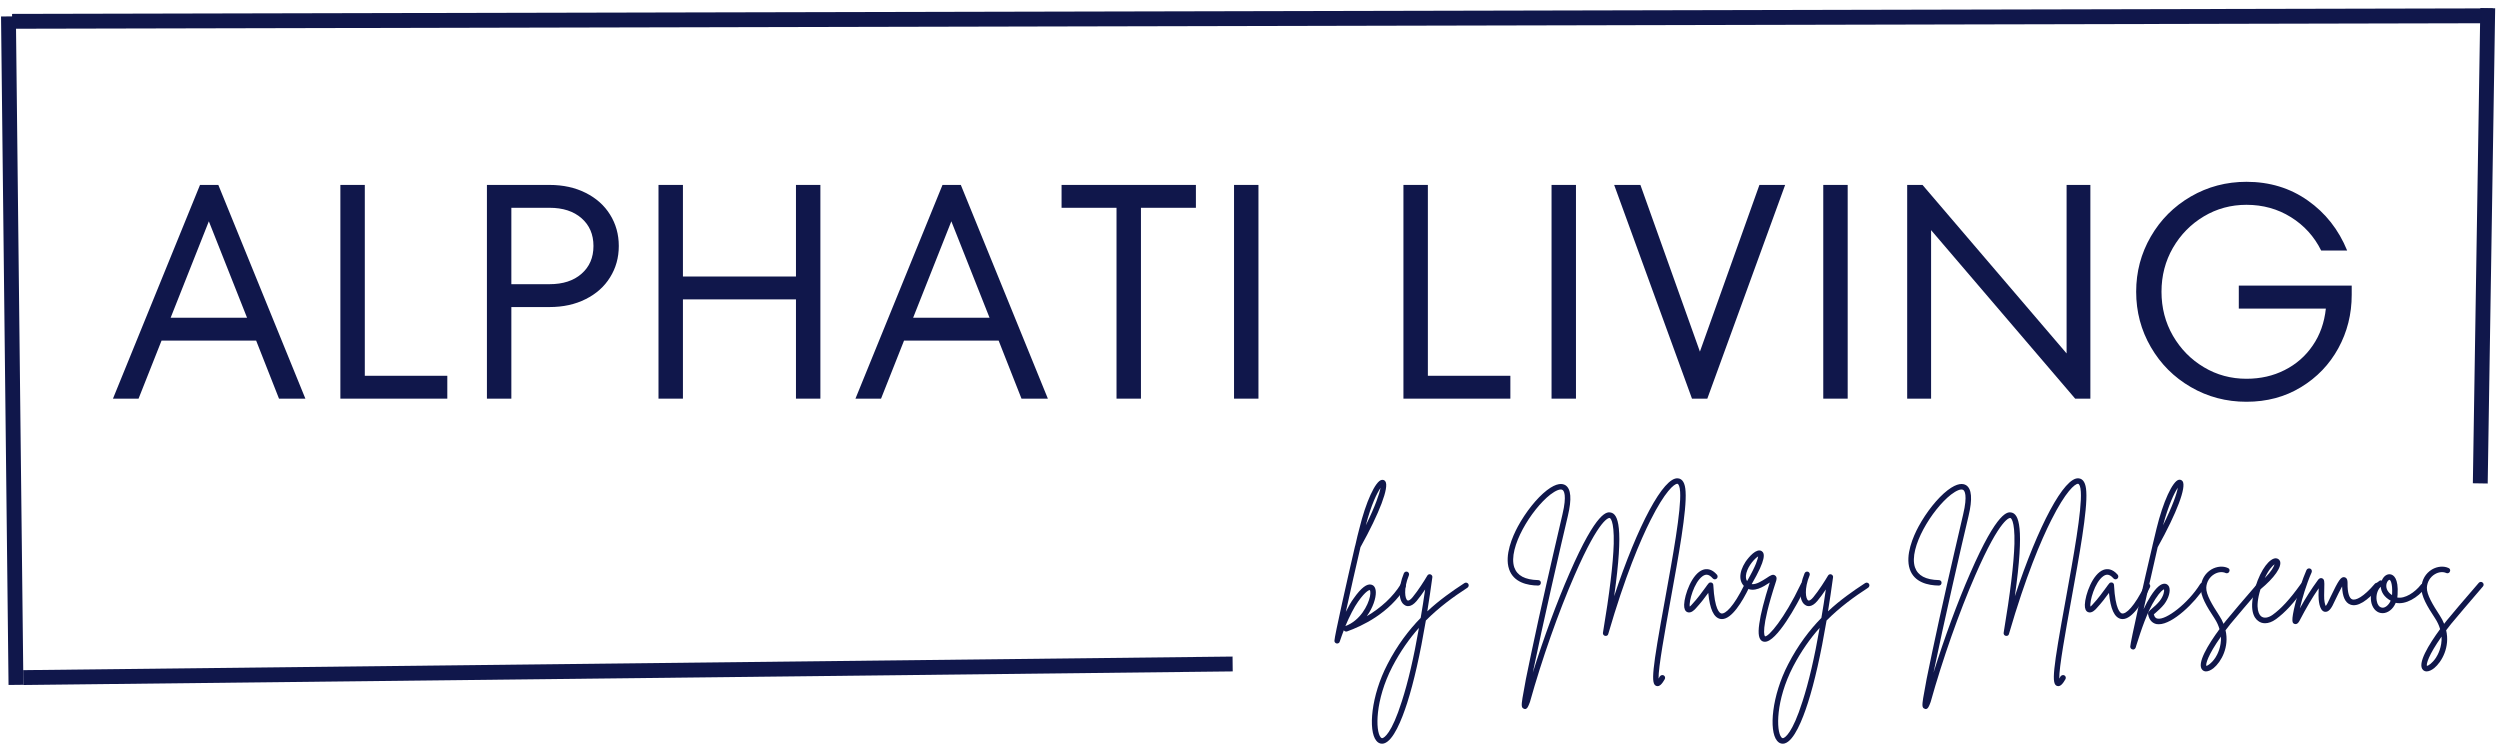 <?xml version="1.0" encoding="UTF-8"?>
<svg xmlns="http://www.w3.org/2000/svg" xmlns:xlink="http://www.w3.org/1999/xlink" zoomAndPan="magnify" preserveAspectRatio="xMidYMid meet" version="1.0" viewBox="38.92 145.88 300.66 89.44">
  <defs>
    <g></g>
  </defs>
  <g fill="#10174b" fill-opacity="1">
    <g transform="translate(51.771, 193.823)">
      <g>
        <path d="M 23.875 0 L 20.703 0 L 17.953 -6.984 L 6.578 -6.984 L 3.812 0 L 0.734 0 L 11.203 -25.703 L 13.406 -25.703 Z M 16.859 -9.734 L 12.266 -21.328 L 7.672 -9.734 Z M 16.859 -9.734 "></path>
      </g>
    </g>
  </g>
  <g fill="#10174b" fill-opacity="1">
    <g transform="translate(76.371, 193.823)">
      <g>
        <path d="M 16.344 0 L 3.484 0 L 3.484 -25.703 L 6.422 -25.703 L 6.422 -2.75 L 16.344 -2.75 Z M 16.344 0 "></path>
      </g>
    </g>
  </g>
  <g fill="#10174b" fill-opacity="1">
    <g transform="translate(93.995, 193.823)">
      <g>
        <path d="M 11.016 -25.703 C 12.648 -25.703 14.098 -25.383 15.359 -24.75 C 16.629 -24.113 17.609 -23.238 18.297 -22.125 C 18.992 -21.008 19.344 -19.754 19.344 -18.359 C 19.344 -16.961 18.992 -15.707 18.297 -14.594 C 17.609 -13.477 16.629 -12.602 15.359 -11.969 C 14.098 -11.332 12.648 -11.016 11.016 -11.016 L 6.422 -11.016 L 6.422 0 L 3.484 0 L 3.484 -25.703 Z M 11.016 -13.766 C 12.629 -13.766 13.91 -14.18 14.859 -15.016 C 15.816 -15.848 16.297 -16.961 16.297 -18.359 C 16.297 -19.754 15.816 -20.867 14.859 -21.703 C 13.91 -22.535 12.629 -22.953 11.016 -22.953 L 6.422 -22.953 L 6.422 -13.766 Z M 11.016 -13.766 "></path>
      </g>
    </g>
  </g>
  <g fill="#10174b" fill-opacity="1">
    <g transform="translate(114.63, 193.823)">
      <g>
        <path d="M 20.016 -14.688 L 20.016 -25.703 L 22.953 -25.703 L 22.953 0 L 20.016 0 L 20.016 -11.938 L 6.422 -11.938 L 6.422 0 L 3.484 0 L 3.484 -25.703 L 6.422 -25.703 L 6.422 -14.688 Z M 20.016 -14.688 "></path>
      </g>
    </g>
  </g>
  <g fill="#10174b" fill-opacity="1">
    <g transform="translate(141.066, 193.823)">
      <g>
        <path d="M 23.875 0 L 20.703 0 L 17.953 -6.984 L 6.578 -6.984 L 3.812 0 L 0.734 0 L 11.203 -25.703 L 13.406 -25.703 Z M 16.859 -9.734 L 12.266 -21.328 L 7.672 -9.734 Z M 16.859 -9.734 "></path>
      </g>
    </g>
  </g>
  <g fill="#10174b" fill-opacity="1">
    <g transform="translate(165.666, 193.823)">
      <g>
        <path d="M 10.469 0 L 7.531 0 L 7.531 -22.953 L 0.922 -22.953 L 0.922 -25.703 L 17.078 -25.703 L 17.078 -22.953 L 10.469 -22.953 Z M 10.469 0 "></path>
      </g>
    </g>
  </g>
  <g fill="#10174b" fill-opacity="1">
    <g transform="translate(183.658, 193.823)">
      <g>
        <path d="M 6.609 0 L 3.672 0 L 3.672 -25.703 L 6.609 -25.703 Z M 6.609 0 "></path>
      </g>
    </g>
  </g>
  <g fill="#10174b" fill-opacity="1">
    <g transform="translate(193.938, 193.823)">
      <g></g>
    </g>
  </g>
  <g fill="#10174b" fill-opacity="1">
    <g transform="translate(204.219, 193.823)">
      <g>
        <path d="M 16.344 0 L 3.484 0 L 3.484 -25.703 L 6.422 -25.703 L 6.422 -2.75 L 16.344 -2.75 Z M 16.344 0 "></path>
      </g>
    </g>
  </g>
  <g fill="#10174b" fill-opacity="1">
    <g transform="translate(221.843, 193.823)">
      <g>
        <path d="M 6.609 0 L 3.672 0 L 3.672 -25.703 L 6.609 -25.703 Z M 6.609 0 "></path>
      </g>
    </g>
  </g>
  <g fill="#10174b" fill-opacity="1">
    <g transform="translate(232.124, 193.823)">
      <g>
        <path d="M 11.234 -5.656 L 18.391 -25.703 L 21.484 -25.703 L 12.125 0 L 10.281 0 L 0.922 -25.703 L 4.078 -25.703 Z M 11.234 -5.656 "></path>
      </g>
    </g>
  </g>
  <g fill="#10174b" fill-opacity="1">
    <g transform="translate(254.521, 193.823)">
      <g>
        <path d="M 6.609 0 L 3.672 0 L 3.672 -25.703 L 6.609 -25.703 Z M 6.609 0 "></path>
      </g>
    </g>
  </g>
  <g fill="#10174b" fill-opacity="1">
    <g transform="translate(264.801, 193.823)">
      <g>
        <path d="M 22.656 -5.438 L 22.656 -25.703 L 25.516 -25.703 L 25.516 0 L 23.688 0 L 6.359 -20.266 L 6.359 0 L 3.484 0 L 3.484 -25.703 L 5.328 -25.703 Z M 22.656 -5.438 "></path>
      </g>
    </g>
  </g>
  <g fill="#10174b" fill-opacity="1">
    <g transform="translate(293.808, 193.823)">
      <g>
        <path d="M 14.359 -13.594 L 27.938 -13.594 L 27.938 -12.484 C 27.938 -10.16 27.398 -8.02 26.328 -6.062 C 25.254 -4.102 23.754 -2.539 21.828 -1.375 C 19.91 -0.207 17.727 0.375 15.281 0.375 C 12.852 0.375 10.625 -0.211 8.594 -1.391 C 6.562 -2.566 4.957 -4.172 3.781 -6.203 C 2.602 -8.234 2.016 -10.453 2.016 -12.859 C 2.016 -15.254 2.602 -17.469 3.781 -19.5 C 4.957 -21.531 6.562 -23.133 8.594 -24.312 C 10.625 -25.488 12.852 -26.078 15.281 -26.078 C 18.07 -26.078 20.531 -25.328 22.656 -23.828 C 24.781 -22.336 26.359 -20.332 27.391 -17.812 L 24.266 -17.812 C 23.43 -19.5 22.219 -20.836 20.625 -21.828 C 19.039 -22.816 17.258 -23.312 15.281 -23.312 C 13.414 -23.312 11.707 -22.848 10.156 -21.922 C 8.602 -20.992 7.363 -19.734 6.438 -18.141 C 5.52 -16.547 5.062 -14.785 5.062 -12.859 C 5.062 -10.922 5.52 -9.156 6.438 -7.562 C 7.363 -5.969 8.602 -4.707 10.156 -3.781 C 11.707 -2.852 13.414 -2.391 15.281 -2.391 C 16.969 -2.391 18.5 -2.738 19.875 -3.438 C 21.258 -4.133 22.383 -5.117 23.25 -6.391 C 24.125 -7.66 24.648 -9.141 24.828 -10.828 L 14.359 -10.828 Z M 14.359 -13.594 "></path>
      </g>
    </g>
  </g>
  <g fill="#10174b" fill-opacity="1">
    <g transform="translate(200.547, 219.899)">
      <g>
        <path d="M 7.297 -3.871 C 7.141 -3.957 6.934 -3.906 6.828 -3.75 C 5.914 -2.266 4.477 -0.934 2.75 0.086 C 3.492 -0.934 3.855 -2.09 3.836 -2.801 C 3.82 -3.457 3.508 -3.648 3.32 -3.699 C 2.785 -3.871 2.074 -3.336 1.176 -2.059 C 0.863 -1.641 0.555 -1.09 0.227 -0.434 C 0.742 -2.801 1.453 -5.895 1.988 -8.211 C 4.289 -12.344 5.461 -15.453 4.98 -16.129 C 4.875 -16.285 4.703 -16.336 4.531 -16.301 C 3.785 -16.164 2.629 -13.641 1.852 -10.441 C 1.711 -9.957 1.555 -9.25 1.367 -8.438 C 1.348 -8.402 1.348 -8.367 1.332 -8.332 C 0.398 -4.32 -1.125 2.453 -1.141 3.023 C -1.16 3.199 -1.039 3.336 -0.863 3.371 C -0.848 3.371 -0.828 3.371 -0.812 3.371 C -0.676 3.371 -0.535 3.285 -0.5 3.129 C -0.348 2.68 -0.191 2.23 -0.016 1.781 C 0.07 1.902 0.227 1.973 0.379 1.918 C 2.16 1.277 5.445 -0.242 7.398 -3.406 C 7.484 -3.562 7.449 -3.77 7.297 -3.871 Z M 4.41 -15.352 C 4.27 -14.66 3.785 -13.172 2.629 -10.84 C 3.285 -13.348 3.992 -14.762 4.41 -15.352 Z M 0.172 1.277 C 0.676 0.086 1.227 -1.004 1.711 -1.676 C 2.645 -2.992 3.059 -3.059 3.113 -3.059 C 3.145 -3.023 3.234 -2.801 3.129 -2.281 C 2.902 -1.211 1.953 0.621 0.172 1.277 Z M 0.172 1.277 "></path>
      </g>
    </g>
  </g>
  <g fill="#10174b" fill-opacity="1">
    <g transform="translate(207.046, 219.899)">
      <g>
        <path d="M 8.453 -3.805 C 8.352 -3.957 8.141 -3.992 7.988 -3.891 C 6.5 -2.922 4.98 -1.852 3.527 -0.5 C 3.734 -1.781 3.941 -3.145 4.133 -4.582 C 4.168 -4.738 4.062 -4.891 3.906 -4.945 C 3.77 -4.996 3.598 -4.926 3.527 -4.789 C 3.18 -4.199 2.422 -2.992 1.746 -2.18 C 1.504 -1.883 1.262 -1.73 1.141 -1.816 C 0.848 -1.988 0.641 -3.18 1.312 -4.824 C 1.383 -4.996 1.297 -5.188 1.141 -5.254 C 0.969 -5.324 0.777 -5.238 0.707 -5.066 C 0 -3.336 0.035 -1.695 0.812 -1.246 C 1.004 -1.105 1.555 -0.918 2.246 -1.746 C 2.609 -2.18 2.957 -2.664 3.266 -3.129 C 3.094 -1.938 2.922 -0.797 2.73 0.293 C 1.277 1.781 -0.086 3.578 -1.262 5.859 C -3.234 9.645 -3.598 13.848 -2.609 15.059 C -2.422 15.301 -2.18 15.422 -1.918 15.422 C -1.832 15.422 -1.762 15.402 -1.676 15.387 C -0.555 15.059 0.449 12.566 1.105 10.527 C 1.918 7.988 2.664 4.668 3.355 0.605 C 4.961 -1.004 6.672 -2.246 8.352 -3.336 C 8.504 -3.441 8.559 -3.648 8.453 -3.805 Z M 0.465 10.32 C -0.777 14.262 -1.676 14.695 -1.852 14.746 C -1.918 14.762 -1.988 14.762 -2.09 14.641 C -2.715 13.883 -2.766 10.199 -0.676 6.156 C 0.293 4.305 1.367 2.785 2.523 1.488 C 1.902 5.066 1.211 8.02 0.465 10.32 Z M 0.465 10.32 "></path>
      </g>
    </g>
  </g>
  <g fill="#10174b" fill-opacity="1">
    <g transform="translate(214.703, 219.899)">
      <g></g>
    </g>
  </g>
  <g fill="#10174b" fill-opacity="1">
    <g transform="translate(220.01, 219.899)">
      <g>
        <path d="M 21.625 -14.902 C 21.574 -15.906 21.262 -16.441 20.711 -16.492 C 18.98 -16.699 15.852 -10.82 13.035 -2.316 C 14.227 -10.77 13.484 -12.188 12.637 -12.379 C 12.223 -12.465 10.996 -12.742 7.66 -5.066 C 6.137 -1.59 4.562 2.695 3.25 6.879 C 4.41 1.227 6.707 -8.816 7.469 -11.98 C 7.953 -14.02 7.848 -15.23 7.176 -15.664 C 6.812 -15.887 6.137 -15.973 4.945 -15.059 C 3.734 -14.125 2.402 -12.445 1.453 -10.699 C 0.812 -9.508 -0.172 -7.262 0.398 -5.566 C 0.934 -3.977 2.594 -3.613 3.891 -3.598 C 4.078 -3.598 4.219 -3.734 4.219 -3.926 C 4.234 -4.113 4.078 -4.254 3.891 -4.254 C 2.316 -4.289 1.367 -4.789 1.02 -5.793 C 0.242 -8.141 3.078 -12.758 5.359 -14.539 C 6.016 -15.039 6.57 -15.266 6.828 -15.094 C 6.969 -15.004 7.383 -14.52 6.812 -12.137 C 6.5 -10.805 5.168 -5.102 3.941 0.465 C 3.285 3.492 2.766 5.914 2.422 7.641 C 2.23 8.645 2.09 9.422 2.004 9.957 C 1.883 10.77 1.852 11.117 2.195 11.219 C 2.23 11.238 2.266 11.254 2.316 11.254 C 2.594 11.254 2.73 10.875 2.887 10.457 C 2.887 10.441 2.887 10.441 2.902 10.426 C 4.34 5.273 6.344 -0.414 8.262 -4.805 C 11.34 -11.895 12.445 -11.738 12.5 -11.723 C 12.516 -11.723 13.051 -11.566 12.984 -8.625 C 12.914 -6.258 12.48 -2.645 11.688 2.074 C 11.652 2.246 11.773 2.422 11.945 2.453 C 12.117 2.488 12.293 2.402 12.324 2.23 C 14.348 -4.738 16.199 -9.059 17.41 -11.461 C 19.156 -14.938 20.262 -15.836 20.625 -15.836 C 20.625 -15.836 20.641 -15.836 20.641 -15.836 C 20.781 -15.816 20.934 -15.523 20.969 -14.867 C 21.109 -12.688 20.07 -6.984 19.156 -1.953 C 17.582 6.672 17.426 8.23 18.102 8.473 C 18.516 8.625 18.844 8.141 19.121 7.66 C 19.207 7.504 19.156 7.297 19 7.207 C 18.844 7.121 18.637 7.176 18.531 7.328 C 18.48 7.434 18.43 7.52 18.375 7.59 C 18.344 6.258 19.156 1.816 19.812 -1.832 C 20.781 -7.156 21.781 -12.656 21.625 -14.902 Z M 21.625 -14.902 "></path>
      </g>
    </g>
  </g>
  <g fill="#10174b" fill-opacity="1">
    <g transform="translate(241.91, 219.899)">
      <g>
        <path d="M 7.227 -3.836 C 7.07 -3.906 6.863 -3.836 6.793 -3.684 C 5.48 -1.004 4.496 -0.156 4.027 -0.242 C 3.836 -0.277 3.215 -0.641 3.059 -3.664 C 3.059 -3.805 2.957 -3.926 2.836 -3.957 C 2.695 -3.992 2.543 -3.957 2.473 -3.836 C 2.367 -3.719 2.266 -3.578 2.16 -3.422 C 1.73 -2.836 1.16 -2.039 0.465 -1.297 C 0.363 -1.176 0.277 -1.105 0.227 -1.07 C 0.105 -1.676 0.742 -3.992 1.762 -4.719 C 2.059 -4.926 2.453 -5.082 2.992 -4.461 C 3.113 -4.32 3.32 -4.305 3.457 -4.426 C 3.598 -4.531 3.613 -4.754 3.508 -4.891 C 2.852 -5.652 2.23 -5.637 1.816 -5.496 C 0.484 -5.031 -0.414 -2.473 -0.449 -1.297 C -0.465 -0.812 -0.328 -0.5 -0.051 -0.398 C 0.379 -0.227 0.812 -0.691 0.949 -0.848 C 1.539 -1.488 2.074 -2.18 2.453 -2.715 C 2.645 -0.742 3.113 0.242 3.891 0.414 C 3.957 0.414 4.027 0.434 4.098 0.434 C 5.273 0.434 6.535 -1.625 7.383 -3.387 C 7.469 -3.562 7.398 -3.75 7.227 -3.836 Z M 7.227 -3.836 "></path>
      </g>
    </g>
  </g>
  <g fill="#10174b" fill-opacity="1">
    <g transform="translate(248.34, 219.899)">
      <g>
        <path d="M 7.59 -3.906 C 7.418 -3.992 7.207 -3.926 7.141 -3.75 C 5.152 0.434 3.266 2.574 2.852 2.508 C 2.816 2.488 2.211 1.902 4.168 -4.098 C 4.219 -4.254 4.34 -4.617 4.062 -4.805 C 3.805 -5.012 3.508 -4.824 3.023 -4.496 C 2.508 -4.168 1.797 -3.699 1.246 -3.77 C 3.008 -6.812 2.836 -7.484 2.438 -7.746 C 1.816 -8.109 0.918 -7.055 0.5 -6.449 C -0.348 -5.133 -0.328 -3.941 0.57 -3.336 C 1.488 -2.695 2.68 -3.477 3.387 -3.941 C 3.406 -3.957 3.406 -3.957 3.422 -3.977 C 2.75 -1.852 2.316 -0.172 2.16 0.984 C 1.973 2.266 2.109 2.938 2.594 3.129 C 2.68 3.145 2.75 3.164 2.836 3.164 C 4.219 3.164 6.621 -1.09 7.746 -3.457 C 7.812 -3.629 7.746 -3.836 7.59 -3.906 Z M 0.605 -5.102 C 0.848 -6.035 1.66 -6.898 2.023 -7.105 C 1.988 -6.828 1.797 -6.051 0.691 -4.133 C 0.57 -4.32 0.484 -4.617 0.605 -5.102 Z M 0.605 -5.102 "></path>
      </g>
    </g>
  </g>
  <g fill="#10174b" fill-opacity="1">
    <g transform="translate(255.236, 219.899)">
      <g>
        <path d="M 8.453 -3.805 C 8.352 -3.957 8.141 -3.992 7.988 -3.891 C 6.5 -2.922 4.98 -1.852 3.527 -0.5 C 3.734 -1.781 3.941 -3.145 4.133 -4.582 C 4.168 -4.738 4.062 -4.891 3.906 -4.945 C 3.77 -4.996 3.598 -4.926 3.527 -4.789 C 3.18 -4.199 2.422 -2.992 1.746 -2.18 C 1.504 -1.883 1.262 -1.73 1.141 -1.816 C 0.848 -1.988 0.641 -3.18 1.312 -4.824 C 1.383 -4.996 1.297 -5.188 1.141 -5.254 C 0.969 -5.324 0.777 -5.238 0.707 -5.066 C 0 -3.336 0.035 -1.695 0.812 -1.246 C 1.004 -1.105 1.555 -0.918 2.246 -1.746 C 2.609 -2.18 2.957 -2.664 3.266 -3.129 C 3.094 -1.938 2.922 -0.797 2.73 0.293 C 1.277 1.781 -0.086 3.578 -1.262 5.859 C -3.234 9.645 -3.598 13.848 -2.609 15.059 C -2.422 15.301 -2.18 15.422 -1.918 15.422 C -1.832 15.422 -1.762 15.402 -1.676 15.387 C -0.555 15.059 0.449 12.566 1.105 10.527 C 1.918 7.988 2.664 4.668 3.355 0.605 C 4.961 -1.004 6.672 -2.246 8.352 -3.336 C 8.504 -3.441 8.559 -3.648 8.453 -3.805 Z M 0.465 10.32 C -0.777 14.262 -1.676 14.695 -1.852 14.746 C -1.918 14.762 -1.988 14.762 -2.09 14.641 C -2.715 13.883 -2.766 10.199 -0.676 6.156 C 0.293 4.305 1.367 2.785 2.523 1.488 C 1.902 5.066 1.211 8.02 0.465 10.32 Z M 0.465 10.32 "></path>
      </g>
    </g>
  </g>
  <g fill="#10174b" fill-opacity="1">
    <g transform="translate(262.893, 219.899)">
      <g></g>
    </g>
  </g>
  <g fill="#10174b" fill-opacity="1">
    <g transform="translate(268.2, 219.899)">
      <g>
        <path d="M 21.625 -14.902 C 21.574 -15.906 21.262 -16.441 20.711 -16.492 C 18.98 -16.699 15.852 -10.82 13.035 -2.316 C 14.227 -10.77 13.484 -12.188 12.637 -12.379 C 12.223 -12.465 10.996 -12.742 7.66 -5.066 C 6.137 -1.59 4.562 2.695 3.25 6.879 C 4.41 1.227 6.707 -8.816 7.469 -11.98 C 7.953 -14.02 7.848 -15.23 7.176 -15.664 C 6.812 -15.887 6.137 -15.973 4.945 -15.059 C 3.734 -14.125 2.402 -12.445 1.453 -10.699 C 0.812 -9.508 -0.172 -7.262 0.398 -5.566 C 0.934 -3.977 2.594 -3.613 3.891 -3.598 C 4.078 -3.598 4.219 -3.734 4.219 -3.926 C 4.234 -4.113 4.078 -4.254 3.891 -4.254 C 2.316 -4.289 1.367 -4.789 1.02 -5.793 C 0.242 -8.141 3.078 -12.758 5.359 -14.539 C 6.016 -15.039 6.57 -15.266 6.828 -15.094 C 6.969 -15.004 7.383 -14.52 6.812 -12.137 C 6.5 -10.805 5.168 -5.102 3.941 0.465 C 3.285 3.492 2.766 5.914 2.422 7.641 C 2.23 8.645 2.09 9.422 2.004 9.957 C 1.883 10.77 1.852 11.117 2.195 11.219 C 2.23 11.238 2.266 11.254 2.316 11.254 C 2.594 11.254 2.73 10.875 2.887 10.457 C 2.887 10.441 2.887 10.441 2.902 10.426 C 4.34 5.273 6.344 -0.414 8.262 -4.805 C 11.34 -11.895 12.445 -11.738 12.5 -11.723 C 12.516 -11.723 13.051 -11.566 12.984 -8.625 C 12.914 -6.258 12.48 -2.645 11.688 2.074 C 11.652 2.246 11.773 2.422 11.945 2.453 C 12.117 2.488 12.293 2.402 12.324 2.23 C 14.348 -4.738 16.199 -9.059 17.41 -11.461 C 19.156 -14.938 20.262 -15.836 20.625 -15.836 C 20.625 -15.836 20.641 -15.836 20.641 -15.836 C 20.781 -15.816 20.934 -15.523 20.969 -14.867 C 21.109 -12.688 20.07 -6.984 19.156 -1.953 C 17.582 6.672 17.426 8.23 18.102 8.473 C 18.516 8.625 18.844 8.141 19.121 7.66 C 19.207 7.504 19.156 7.297 19 7.207 C 18.844 7.121 18.637 7.176 18.531 7.328 C 18.48 7.434 18.43 7.52 18.375 7.59 C 18.344 6.258 19.156 1.816 19.812 -1.832 C 20.781 -7.156 21.781 -12.656 21.625 -14.902 Z M 21.625 -14.902 "></path>
      </g>
    </g>
  </g>
  <g fill="#10174b" fill-opacity="1">
    <g transform="translate(290.1, 219.899)">
      <g>
        <path d="M 7.227 -3.836 C 7.07 -3.906 6.863 -3.836 6.793 -3.684 C 5.48 -1.004 4.496 -0.156 4.027 -0.242 C 3.836 -0.277 3.215 -0.641 3.059 -3.664 C 3.059 -3.805 2.957 -3.926 2.836 -3.957 C 2.695 -3.992 2.543 -3.957 2.473 -3.836 C 2.367 -3.719 2.266 -3.578 2.16 -3.422 C 1.73 -2.836 1.16 -2.039 0.465 -1.297 C 0.363 -1.176 0.277 -1.105 0.227 -1.07 C 0.105 -1.676 0.742 -3.992 1.762 -4.719 C 2.059 -4.926 2.453 -5.082 2.992 -4.461 C 3.113 -4.32 3.32 -4.305 3.457 -4.426 C 3.598 -4.531 3.613 -4.754 3.508 -4.891 C 2.852 -5.652 2.23 -5.637 1.816 -5.496 C 0.484 -5.031 -0.414 -2.473 -0.449 -1.297 C -0.465 -0.812 -0.328 -0.5 -0.051 -0.398 C 0.379 -0.227 0.812 -0.691 0.949 -0.848 C 1.539 -1.488 2.074 -2.18 2.453 -2.715 C 2.645 -0.742 3.113 0.242 3.891 0.414 C 3.957 0.414 4.027 0.434 4.098 0.434 C 5.273 0.434 6.535 -1.625 7.383 -3.387 C 7.469 -3.562 7.398 -3.75 7.227 -3.836 Z M 7.227 -3.836 "></path>
      </g>
    </g>
  </g>
  <g fill="#10174b" fill-opacity="1">
    <g transform="translate(296.53, 219.899)">
      <g>
        <path d="M 7.434 -3.891 C 7.277 -3.977 7.07 -3.926 6.984 -3.77 C 5.516 -1.418 2.871 0.57 1.883 0.379 C 1.73 0.363 1.52 0.277 1.418 -0.121 C 1.469 -0.191 1.555 -0.258 1.641 -0.328 C 1.918 -0.57 2.316 -0.918 2.664 -1.348 C 3.215 -2.074 3.457 -2.957 3.25 -3.457 C 3.145 -3.664 2.973 -3.805 2.75 -3.82 C 2.266 -3.855 1.711 -3.371 1.055 -2.352 C 0.742 -1.867 0.449 -1.332 0.191 -0.762 C 0.727 -3.164 1.383 -6.051 1.883 -8.211 C 4.199 -12.359 5.359 -15.473 4.875 -16.148 C 4.77 -16.285 4.598 -16.355 4.426 -16.32 C 3.684 -16.18 2.523 -13.656 1.746 -10.457 C 1.625 -9.977 1.453 -9.266 1.262 -8.438 C 1.246 -8.418 1.246 -8.383 1.246 -8.352 C 0.258 -4.184 -1.398 3.18 -1.418 3.75 C -1.418 3.926 -1.297 4.062 -1.141 4.078 C -1.125 4.098 -1.105 4.098 -1.07 4.098 C -0.934 4.098 -0.812 3.992 -0.762 3.855 L -0.691 3.613 C -0.121 1.816 0.605 -0.449 1.609 -1.988 C 2.195 -2.902 2.543 -3.113 2.645 -3.145 C 2.695 -2.957 2.609 -2.367 2.125 -1.746 C 1.832 -1.383 1.469 -1.055 1.191 -0.828 C 0.848 -0.52 0.691 -0.379 0.727 -0.137 C 0.898 0.707 1.383 0.969 1.762 1.039 C 1.852 1.055 1.938 1.055 2.023 1.055 C 3.684 1.055 6.379 -1.555 7.539 -3.422 C 7.641 -3.578 7.59 -3.785 7.434 -3.891 Z M 4.305 -15.367 C 4.184 -14.66 3.684 -13.191 2.523 -10.84 C 3.199 -13.348 3.906 -14.781 4.305 -15.367 Z M 4.305 -15.367 "></path>
      </g>
    </g>
  </g>
  <g fill="#10174b" fill-opacity="1">
    <g transform="translate(303.271, 219.899)">
      <g>
        <path d="M 7.691 -3.957 C 7.555 -4.078 7.348 -4.062 7.227 -3.926 C 5.859 -2.352 3.719 0.156 3.371 0.605 C 3.266 0.727 3.164 0.863 3.059 1.004 C 2.922 0.656 2.75 0.328 2.523 -0.016 C 1.695 -1.297 0.949 -2.508 0.984 -3.355 C 1.02 -4.027 1.367 -4.617 1.938 -4.961 C 2.402 -5.238 2.922 -5.289 3.32 -5.102 C 3.477 -5.031 3.684 -5.102 3.75 -5.273 C 3.836 -5.43 3.77 -5.637 3.598 -5.703 C 3.008 -5.98 2.246 -5.914 1.59 -5.531 C 0.828 -5.066 0.379 -4.289 0.328 -3.387 C 0.277 -2.332 1.039 -1.07 1.973 0.348 C 2.266 0.797 2.453 1.227 2.574 1.641 C 1.227 3.477 -0.227 5.824 0.52 6.551 C 0.641 6.672 0.797 6.727 0.949 6.727 C 1.227 6.727 1.539 6.586 1.867 6.328 C 2.801 5.551 3.77 3.785 3.301 1.781 C 3.492 1.539 3.684 1.277 3.891 1.02 C 4.234 0.586 6.379 -1.918 7.727 -3.492 C 7.848 -3.629 7.832 -3.836 7.691 -3.957 Z M 2.074 5.082 C 1.609 5.773 1.141 6.051 0.984 6.066 C 0.918 5.824 1.141 4.824 2.75 2.543 C 2.816 3.785 2.301 4.738 2.074 5.082 Z M 2.074 5.082 "></path>
      </g>
    </g>
  </g>
  <g fill="#10174b" fill-opacity="1">
    <g transform="translate(310.237, 219.899)">
      <g>
        <path d="M 5.844 -3.855 C 5.688 -3.957 5.48 -3.926 5.375 -3.77 C 4.078 -1.953 3.023 -0.812 1.988 -0.07 C 1.469 0.293 0.969 0.363 0.641 0.121 C 0.434 -0.035 -0.207 -0.727 0.535 -3.145 C 2.211 -4.531 3.129 -5.844 2.887 -6.535 C 2.801 -6.742 2.594 -6.879 2.367 -6.879 C 1.676 -6.863 0.621 -5.672 -0.07 -3.441 C -0.918 -0.691 -0.227 0.312 0.258 0.656 C 0.5 0.848 0.777 0.934 1.09 0.934 C 1.488 0.934 1.938 0.777 2.367 0.465 C 3.477 -0.328 4.562 -1.504 5.914 -3.387 C 6.016 -3.543 5.98 -3.75 5.844 -3.855 Z M 2.23 -6.156 C 2.16 -5.879 1.867 -5.324 1.055 -4.496 C 1.504 -5.496 1.988 -5.98 2.23 -6.156 Z M 2.23 -6.156 "></path>
      </g>
    </g>
  </g>
  <g fill="#10174b" fill-opacity="1">
    <g transform="translate(315.267, 219.899)">
      <g>
        <path d="M 9.75 -3.855 C 9.613 -3.977 9.387 -3.957 9.266 -3.82 C 7.883 -2.195 6.949 -1.781 6.535 -1.938 C 6.172 -2.074 5.965 -2.766 5.98 -3.855 C 5.98 -4.047 6 -4.512 5.617 -4.598 C 5.188 -4.703 4.875 -4.199 3.957 -2.281 C 3.805 -1.953 3.664 -1.66 3.578 -1.488 C 3.477 -1.297 3.406 -1.191 3.355 -1.141 C 3.266 -1.312 3.145 -1.762 3.164 -2.438 C 3.164 -2.785 3.164 -3.078 3.18 -3.32 C 3.199 -4.078 3.215 -4.355 2.902 -4.477 C 2.629 -4.562 2.438 -4.305 2.387 -4.219 C 1.625 -3.18 0.949 -2.125 0.242 -0.848 C 0.52 -2.039 1.02 -3.75 1.66 -5.188 C 1.73 -5.359 1.66 -5.566 1.488 -5.637 C 1.312 -5.703 1.125 -5.637 1.039 -5.461 C 0.555 -4.34 0.07 -2.902 -0.293 -1.488 C -0.863 0.797 -0.641 0.898 -0.434 1.004 C -0.379 1.02 -0.328 1.039 -0.277 1.039 C -0.105 1.039 0.051 0.918 0.191 0.656 C 1.02 -0.934 1.711 -2.109 2.508 -3.266 C 2.508 -3.023 2.488 -2.75 2.488 -2.438 C 2.488 -1.902 2.559 -0.621 3.199 -0.449 C 3.719 -0.328 4.047 -0.969 4.168 -1.176 C 4.27 -1.367 4.41 -1.66 4.562 -1.988 C 4.754 -2.387 5.066 -3.043 5.324 -3.492 C 5.359 -2.281 5.688 -1.539 6.309 -1.312 C 7.156 -0.984 8.316 -1.695 9.785 -3.387 C 9.906 -3.527 9.887 -3.734 9.75 -3.855 Z M 9.75 -3.855 "></path>
      </g>
    </g>
  </g>
  <g fill="#10174b" fill-opacity="1">
    <g transform="translate(324.272, 219.899)">
      <g>
        <path d="M 6.258 -3.75 C 6.102 -3.871 5.895 -3.836 5.793 -3.699 C 5.066 -2.766 3.871 -1.988 2.957 -2.16 C 2.973 -2.281 2.992 -2.402 2.992 -2.523 C 3.113 -4.477 2.508 -4.875 2.145 -4.945 C 1.73 -5.031 1.297 -4.719 1.09 -4.199 C 1.004 -4.234 0.898 -4.234 0.812 -4.168 C 0.121 -3.734 -0.449 -2.629 -0.137 -1.434 C 0.07 -0.727 0.555 -0.277 1.191 -0.277 C 1.797 -0.277 2.438 -0.727 2.766 -1.52 C 3.977 -1.262 5.43 -2.16 6.309 -3.285 C 6.43 -3.441 6.395 -3.648 6.258 -3.75 Z M 1.211 -0.934 C 1.191 -0.934 1.191 -0.934 1.191 -0.934 C 0.762 -0.949 0.57 -1.367 0.52 -1.609 C 0.348 -2.195 0.484 -3.008 0.969 -3.457 C 1.004 -2.871 1.332 -2.23 2.16 -1.781 C 1.918 -1.227 1.504 -0.934 1.211 -0.934 Z M 2.332 -2.559 C 2.316 -2.523 2.316 -2.488 2.316 -2.453 C 1.66 -2.887 1.555 -3.441 1.676 -3.871 C 1.762 -4.148 1.938 -4.289 2.023 -4.289 C 2.109 -4.27 2.402 -3.941 2.332 -2.559 Z M 2.332 -2.559 "></path>
      </g>
    </g>
  </g>
  <g fill="#10174b" fill-opacity="1">
    <g transform="translate(329.803, 219.899)">
      <g>
        <path d="M 7.691 -3.957 C 7.555 -4.078 7.348 -4.062 7.227 -3.926 C 5.859 -2.352 3.719 0.156 3.371 0.605 C 3.266 0.727 3.164 0.863 3.059 1.004 C 2.922 0.656 2.75 0.328 2.523 -0.016 C 1.695 -1.297 0.949 -2.508 0.984 -3.355 C 1.02 -4.027 1.367 -4.617 1.938 -4.961 C 2.402 -5.238 2.922 -5.289 3.32 -5.102 C 3.477 -5.031 3.684 -5.102 3.75 -5.273 C 3.836 -5.43 3.77 -5.637 3.598 -5.703 C 3.008 -5.98 2.246 -5.914 1.59 -5.531 C 0.828 -5.066 0.379 -4.289 0.328 -3.387 C 0.277 -2.332 1.039 -1.07 1.973 0.348 C 2.266 0.797 2.453 1.227 2.574 1.641 C 1.227 3.477 -0.227 5.824 0.52 6.551 C 0.641 6.672 0.797 6.727 0.949 6.727 C 1.227 6.727 1.539 6.586 1.867 6.328 C 2.801 5.551 3.77 3.785 3.301 1.781 C 3.492 1.539 3.684 1.277 3.891 1.02 C 4.234 0.586 6.379 -1.918 7.727 -3.492 C 7.848 -3.629 7.832 -3.836 7.691 -3.957 Z M 2.074 5.082 C 1.609 5.773 1.141 6.051 0.984 6.066 C 0.918 5.824 1.141 4.824 2.75 2.543 C 2.816 3.785 2.301 4.738 2.074 5.082 Z M 2.074 5.082 "></path>
      </g>
    </g>
  </g>
  <path stroke-linecap="butt" transform="matrix(0.891, -0.01, 0.01, 0.893, 41.706, 226.473)" fill="none" stroke-linejoin="miter" d="M -0.001 1.002 L 163.239 1 " stroke="#10174b" stroke-width="2" stroke-opacity="1" stroke-miterlimit="4"></path>
  <path stroke-linecap="butt" transform="matrix(-0.01, -0.891, 0.893, -0.01, 39.948, 228.256)" fill="none" stroke-linejoin="miter" d="M -0.001 0.999 L 90.227 0.999 " stroke="#10174b" stroke-width="2" stroke-opacity="1" stroke-miterlimit="4"></path>
  <path stroke-linecap="butt" transform="matrix(0.014, -0.891, 0.893, 0.014, 336.316, 204.002)" fill="none" stroke-linejoin="miter" d="M 0.001 0.999 L 64.146 0.998 " stroke="#10174b" stroke-width="2" stroke-opacity="1" stroke-miterlimit="4"></path>
  <path stroke-linecap="butt" transform="matrix(0.892, -0.002, 0.002, 0.893, 40.374, 147.554)" fill="none" stroke-linejoin="miter" d="M -0.002 0.998 L 334.471 1.002 " stroke="#10174b" stroke-width="2" stroke-opacity="1" stroke-miterlimit="4"></path>
</svg>
